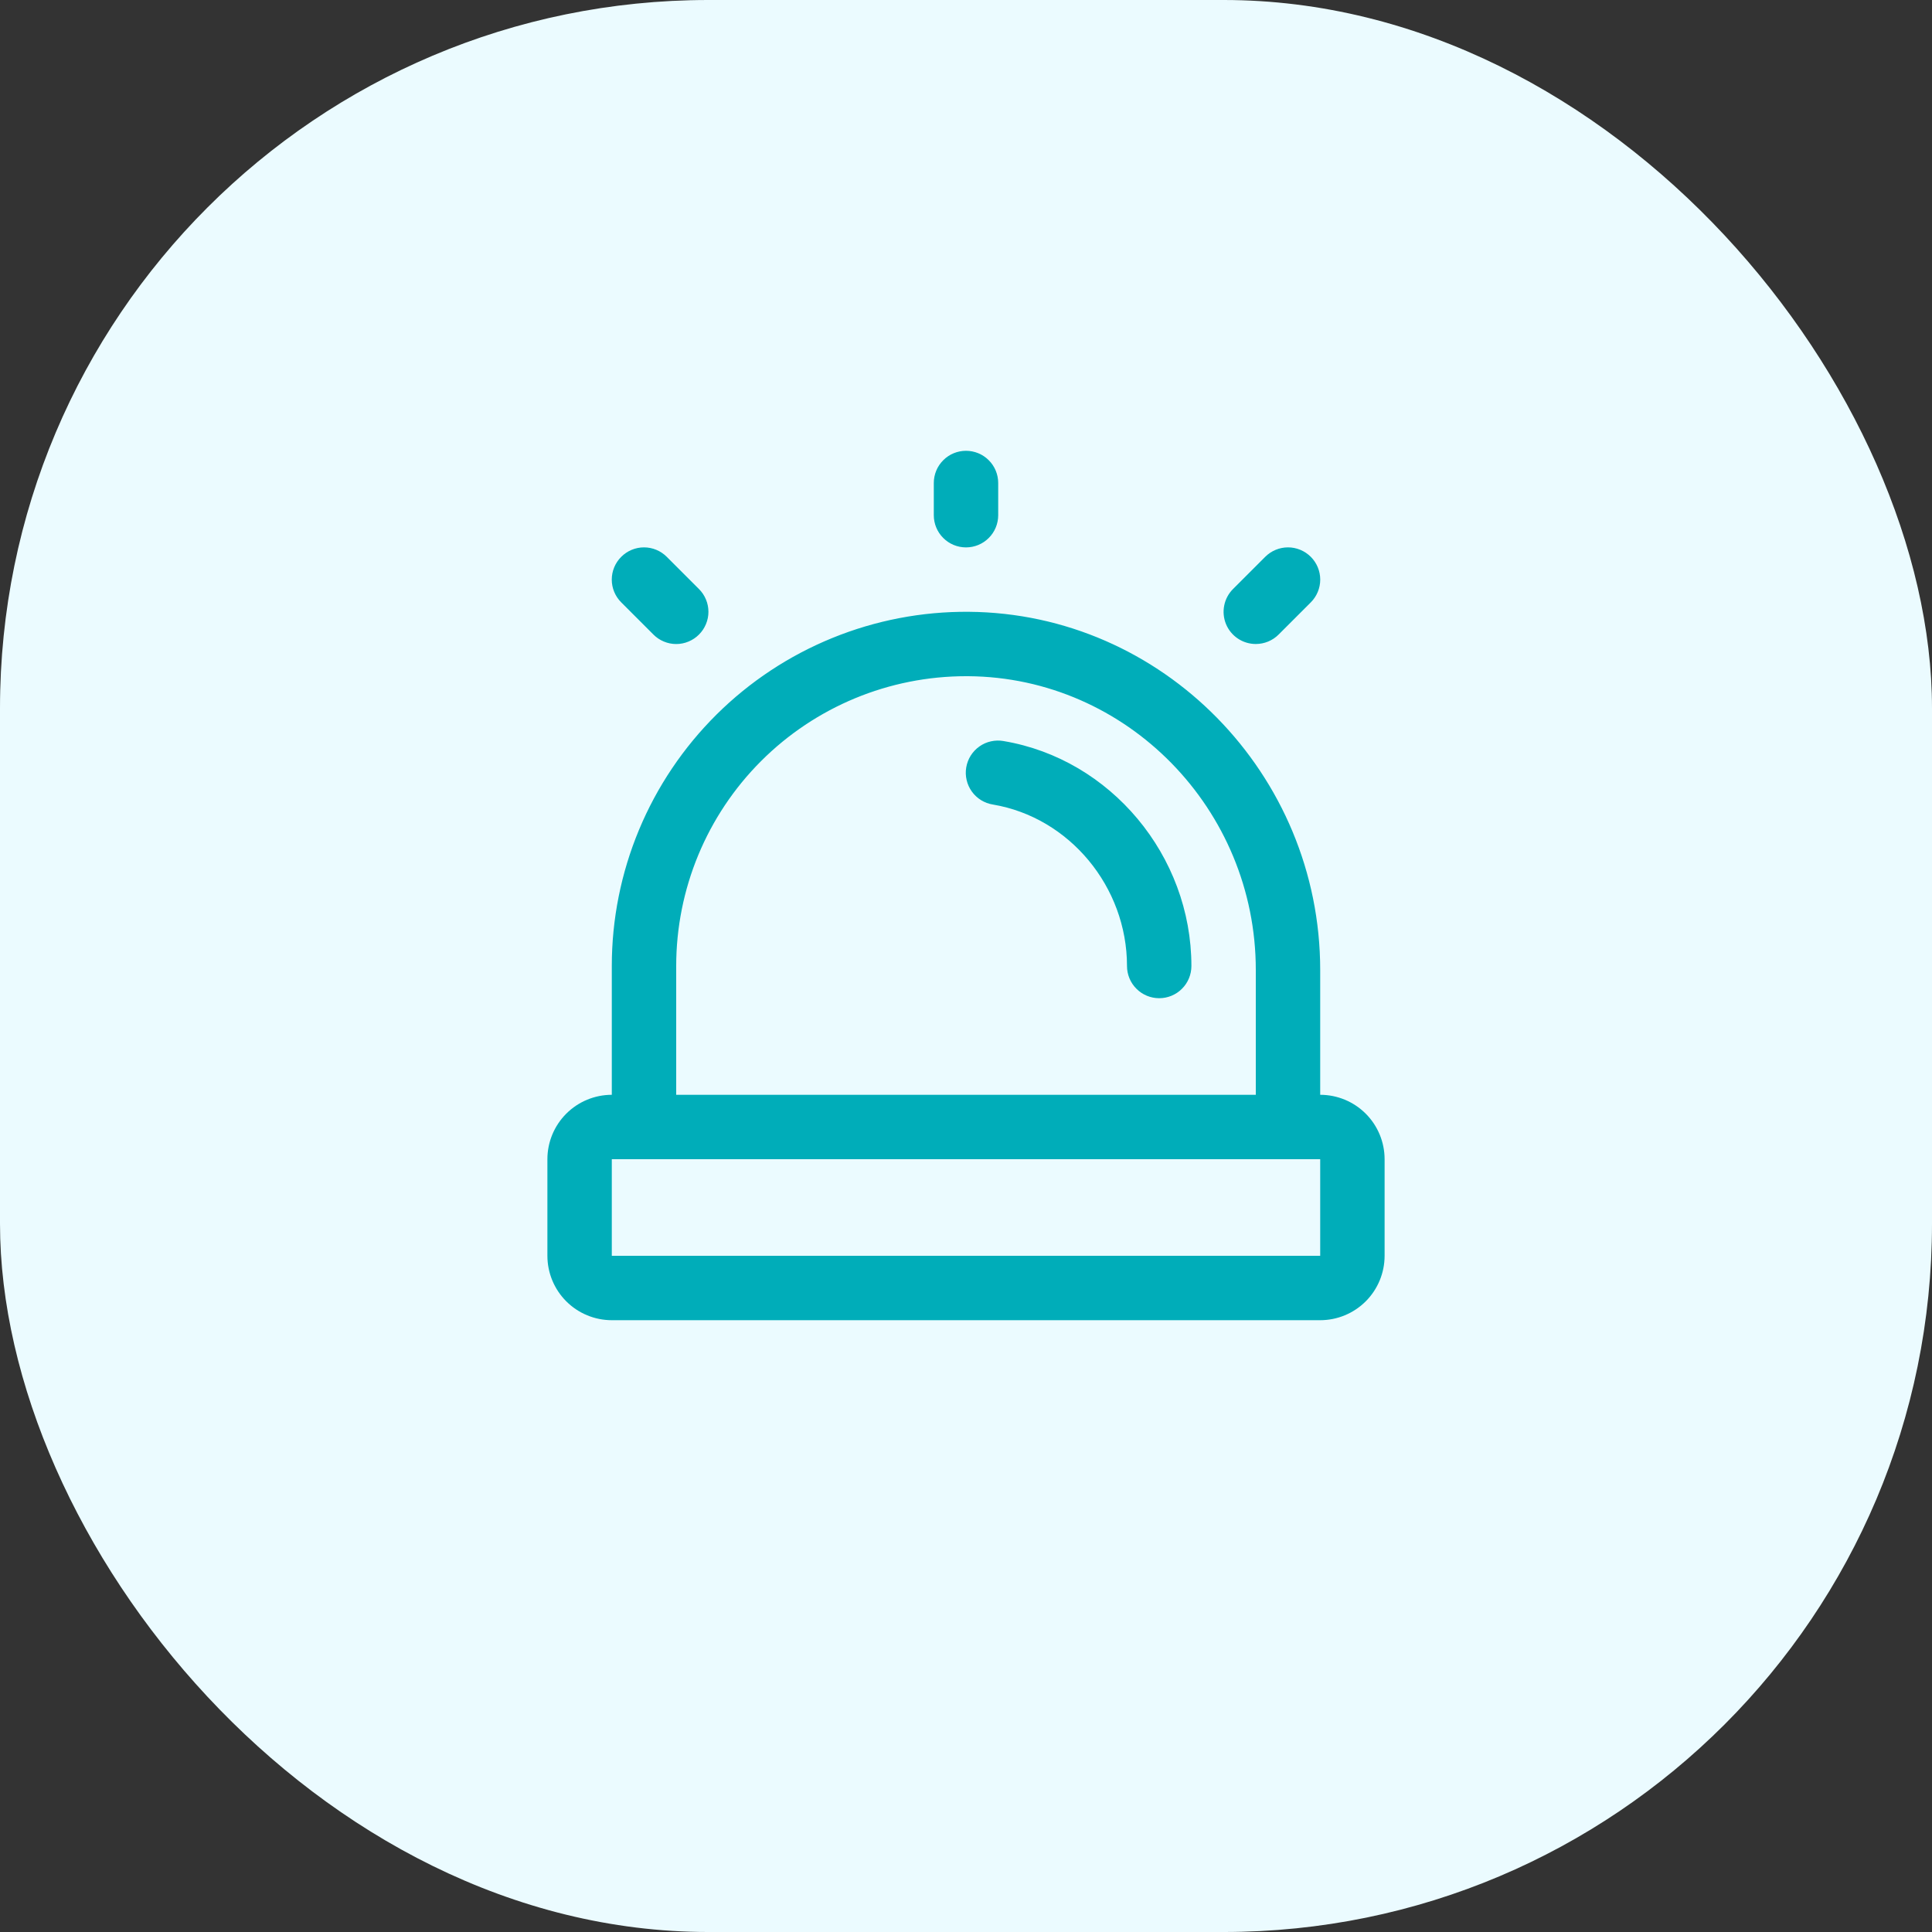 <svg width="60" height="60" viewBox="0 0 60 60" fill="none" xmlns="http://www.w3.org/2000/svg">
<rect x="0" y="0" width="60" height="60" fill="#333333" stroke="none"/>
<rect width="60" height="60" rx="22" fill="#EBFBFF"/>
<path d="M29 16V15C29 14.735 29.105 14.48 29.293 14.293C29.48 14.105 29.735 14 30 14C30.265 14 30.52 14.105 30.707 14.293C30.895 14.48 31 14.735 31 15V16C31 16.265 30.895 16.52 30.707 16.707C30.52 16.895 30.265 17 30 17C29.735 17 29.48 16.895 29.293 16.707C29.105 16.52 29 16.265 29 16ZM39 20C39.131 20 39.261 19.974 39.383 19.924C39.504 19.874 39.615 19.8 39.708 19.707L40.708 18.707C40.895 18.52 41.001 18.265 41.001 18C41.001 17.735 40.895 17.48 40.708 17.293C40.52 17.105 40.265 16.999 40 16.999C39.735 16.999 39.48 17.105 39.292 17.293L38.292 18.293C38.153 18.432 38.057 18.611 38.019 18.805C37.98 18.999 38 19.2 38.075 19.383C38.151 19.566 38.279 19.722 38.444 19.832C38.609 19.942 38.802 20 39 20ZM20.293 19.707C20.385 19.8 20.496 19.874 20.617 19.924C20.738 19.975 20.869 20.001 21 20.001C21.131 20.001 21.262 19.975 21.383 19.924C21.504 19.874 21.615 19.8 21.707 19.707C21.8 19.615 21.874 19.504 21.924 19.383C21.975 19.262 22.001 19.131 22.001 19C22.001 18.869 21.975 18.738 21.924 18.617C21.874 18.496 21.8 18.385 21.707 18.293L20.707 17.293C20.52 17.105 20.265 16.999 20 16.999C19.735 16.999 19.48 17.105 19.293 17.293C19.105 17.48 18.999 17.735 18.999 18C18.999 18.265 19.105 18.52 19.293 18.707L20.293 19.707ZM31.168 23.014C31.037 22.991 30.904 22.994 30.775 23.023C30.646 23.051 30.524 23.105 30.416 23.182C30.308 23.258 30.217 23.355 30.146 23.467C30.076 23.578 30.029 23.703 30.007 23.834C29.985 23.964 29.989 24.097 30.02 24.226C30.049 24.354 30.105 24.476 30.182 24.583C30.259 24.69 30.357 24.781 30.469 24.85C30.582 24.919 30.707 24.966 30.837 24.986C33.209 25.385 35 27.54 35 30C35 30.265 35.105 30.52 35.293 30.707C35.48 30.895 35.735 31 36 31C36.265 31 36.52 30.895 36.707 30.707C36.895 30.52 37 30.265 37 30C37 26.575 34.491 23.571 31.165 23.014H31.168ZM43 36V39C43 39.53 42.789 40.039 42.414 40.414C42.039 40.789 41.53 41 41 41H19C18.47 41 17.961 40.789 17.586 40.414C17.211 40.039 17 39.53 17 39V36C17 35.47 17.211 34.961 17.586 34.586C17.961 34.211 18.47 34 19 34V30C19 28.548 19.287 27.111 19.845 25.771C20.403 24.431 21.221 23.215 22.251 22.192C23.282 21.169 24.504 20.361 25.849 19.813C27.193 19.265 28.632 18.989 30.084 19C36.102 19.045 41 24.036 41 30.125V34C41.53 34 42.039 34.211 42.414 34.586C42.789 34.961 43 35.47 43 36ZM21 34H39V30.125C39 25.125 34.994 21.036 30.069 21H30C27.613 21 25.324 21.948 23.636 23.636C21.948 25.324 21 27.613 21 30V34ZM41 39V36H19V39H41Z" fill="#00ADB9"/>
</svg>
